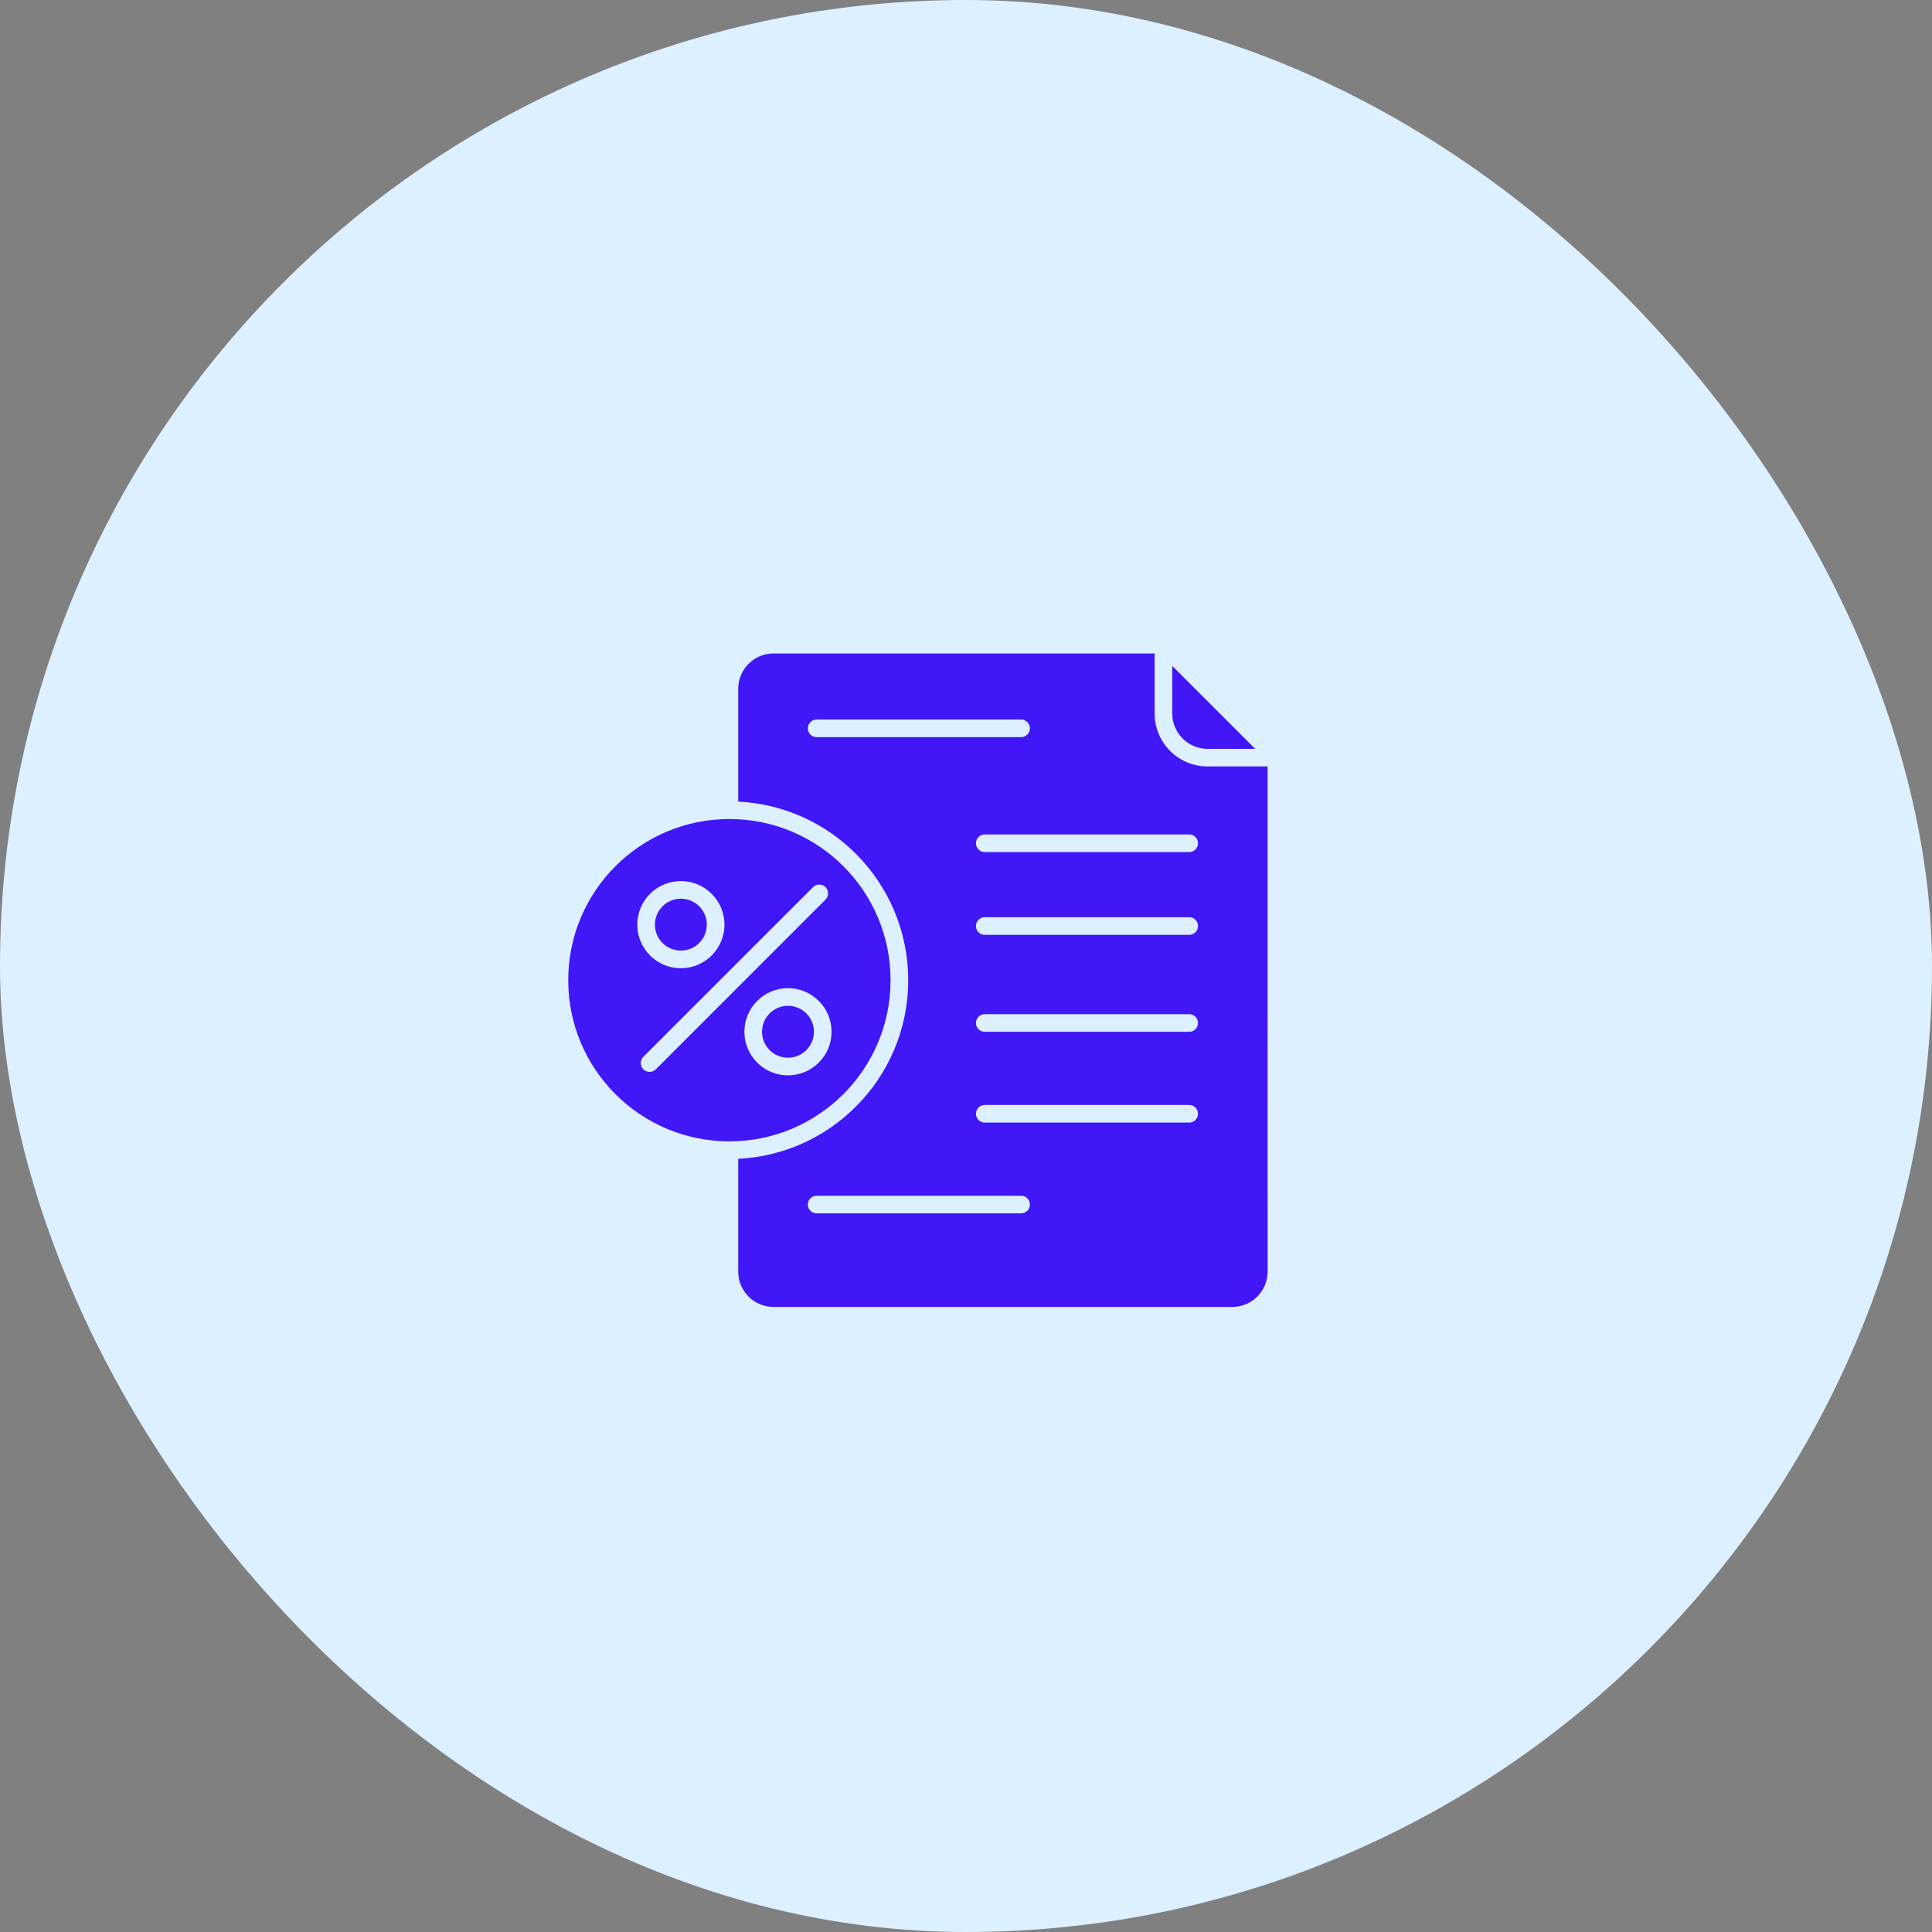 <svg width="68" height="68" viewBox="0 0 68 68" fill="none" xmlns="http://www.w3.org/2000/svg">
<rect x="0" y="0" width="68" height="68" fill="#808080" stroke="none"/>
<rect width="68" height="68" rx="34" fill="#DCF0FF"/>
<path d="M41.26 23.438V25.114C41.26 25.456 41.399 25.766 41.624 25.992C41.849 26.217 42.16 26.357 42.502 26.357H44.178L41.26 23.438ZM28.742 42.706C28.572 42.706 28.433 42.568 28.433 42.397C28.433 42.225 28.572 42.087 28.742 42.087H35.938C36.11 42.087 36.249 42.225 36.249 42.397C36.249 42.568 36.11 42.706 35.938 42.706H28.742ZM34.661 39.511C34.489 39.511 34.35 39.372 34.35 39.2C34.35 39.03 34.489 38.891 34.661 38.891H41.857C42.029 38.891 42.166 39.03 42.166 39.2C42.166 39.372 42.028 39.511 41.857 39.511H34.661ZM34.661 36.316C34.489 36.316 34.35 36.177 34.35 36.006C34.35 35.834 34.489 35.695 34.661 35.695H41.857C42.029 35.695 42.166 35.834 42.166 36.006C42.166 36.178 42.028 36.316 41.857 36.316H34.661ZM34.661 32.903C34.489 32.903 34.35 32.765 34.35 32.594C34.35 32.422 34.489 32.282 34.661 32.282H41.857C42.029 32.282 42.166 32.422 42.166 32.594C42.166 32.766 42.028 32.903 41.857 32.903H34.661ZM34.661 29.99C34.489 29.99 34.35 29.851 34.35 29.679C34.35 29.507 34.489 29.37 34.661 29.37H41.857C42.029 29.37 42.166 29.508 42.166 29.679C42.166 29.851 42.028 29.99 41.857 29.99H34.661ZM29.684 30.487C28.657 29.462 27.239 28.827 25.672 28.827C24.106 28.827 22.688 29.462 21.661 30.487C20.635 31.515 20 32.933 20 34.5C20 36.066 20.635 37.483 21.661 38.511C22.688 39.536 24.106 40.172 25.672 40.172C27.239 40.172 28.657 39.536 29.684 38.511C30.71 37.484 31.345 36.066 31.345 34.5C31.345 32.933 30.71 31.515 29.684 30.487ZM25.983 28.214C27.596 28.292 29.052 28.979 30.122 30.049C31.261 31.188 31.966 32.761 31.966 34.5C31.966 36.238 31.262 37.811 30.122 38.95C29.052 40.021 27.596 40.708 25.983 40.786V44.758C25.983 45.099 26.122 45.411 26.347 45.636C26.572 45.86 26.882 46 27.224 46H43.375C43.717 46 44.027 45.861 44.251 45.636C44.477 45.411 44.616 45.1 44.616 44.758L44.615 26.973C44.6 26.975 44.584 26.976 44.567 26.976H42.501C41.988 26.976 41.523 26.768 41.185 26.431C40.847 26.093 40.64 25.628 40.64 25.114L40.64 23H27.224C26.882 23 26.572 23.138 26.347 23.364C26.123 23.589 25.983 23.899 25.983 24.241L25.983 28.214ZM28.819 35.23C29.119 35.53 29.268 35.922 29.268 36.316C29.268 36.708 29.119 37.1 28.819 37.4C28.519 37.699 28.127 37.849 27.734 37.849C27.342 37.849 26.948 37.699 26.65 37.4C26.35 37.1 26.2 36.708 26.2 36.316C26.2 35.922 26.349 35.53 26.65 35.23C26.948 34.931 27.342 34.78 27.734 34.78C28.127 34.78 28.519 34.931 28.819 35.23ZM28.381 35.669C28.202 35.49 27.967 35.401 27.735 35.401C27.5 35.401 27.267 35.49 27.089 35.669C26.91 35.848 26.821 36.081 26.821 36.315C26.821 36.548 26.91 36.783 27.089 36.96C27.267 37.139 27.5 37.228 27.735 37.228C27.967 37.228 28.202 37.139 28.381 36.96C28.559 36.783 28.647 36.548 28.647 36.315C28.647 36.081 28.559 35.848 28.381 35.669ZM28.616 31.224C28.738 31.103 28.933 31.103 29.055 31.224C29.176 31.346 29.176 31.543 29.055 31.663L23.083 37.636C22.961 37.757 22.765 37.757 22.643 37.636C22.523 37.514 22.523 37.318 22.643 37.196L28.616 31.224ZM23.965 31.011C24.357 31.011 24.749 31.16 25.049 31.46C25.348 31.76 25.499 32.152 25.499 32.544C25.499 32.936 25.348 33.33 25.049 33.629C24.75 33.929 24.357 34.079 23.965 34.079C23.571 34.079 23.179 33.929 22.879 33.629C22.58 33.33 22.43 32.937 22.43 32.544C22.43 32.152 22.58 31.76 22.879 31.46C23.18 31.16 23.572 31.011 23.965 31.011ZM24.61 31.898C24.433 31.721 24.198 31.632 23.965 31.632C23.73 31.632 23.497 31.721 23.319 31.898C23.14 32.077 23.051 32.312 23.051 32.544C23.051 32.779 23.14 33.012 23.319 33.19C23.497 33.369 23.73 33.458 23.965 33.458C24.198 33.458 24.433 33.369 24.61 33.19C24.788 33.012 24.878 32.779 24.878 32.544C24.878 32.311 24.788 32.077 24.61 31.898ZM28.742 25.946C28.572 25.946 28.433 25.807 28.433 25.636C28.433 25.464 28.572 25.325 28.742 25.325H35.938C36.11 25.325 36.249 25.464 36.249 25.636C36.249 25.807 36.11 25.946 35.938 25.946H28.742Z" fill="#4116F7"/>
</svg>

